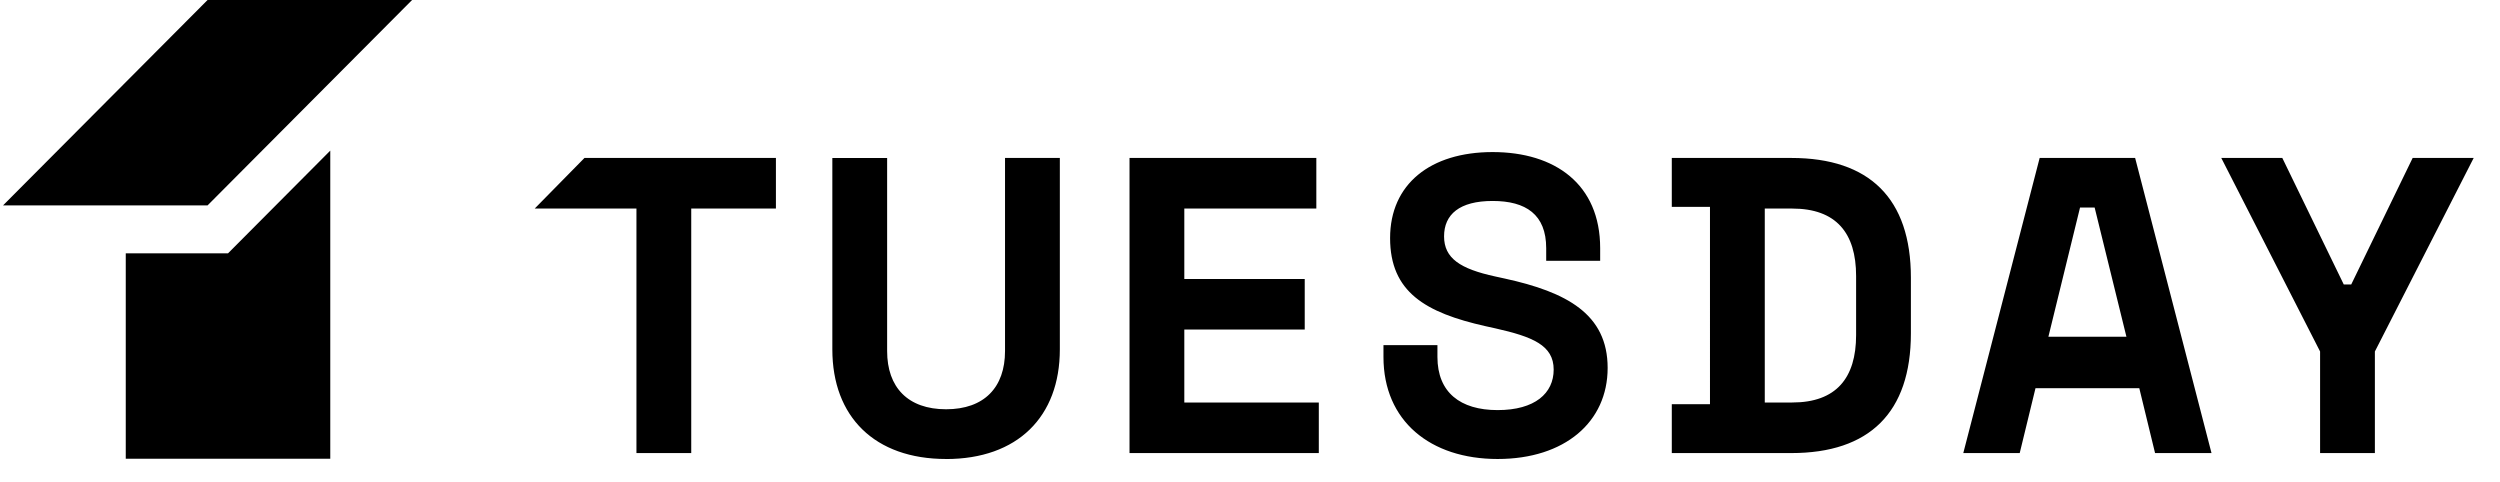 <svg viewBox="0 0 109 21" xmlns="http://www.w3.org/2000/svg"><path d="M27.749 19.755V9.093h-4.436l2.17-2.206h8.347v2.206h-3.692v10.662h-2.39Zm13.501.257c-3.114 0-4.96-1.838-4.96-4.78V6.888h2.389v8.42c0 1.58.905 2.536 2.57 2.536 1.665 0 2.57-.956 2.57-2.537v-8.42h2.39v8.347c0 2.94-1.847 4.78-4.96 4.78Zm7.997-.257V6.887h8.145v2.206h-5.756v3.07h5.25v2.206h-5.25v3.18H57.5v2.206h-8.253Zm16.049.257c-2.932 0-4.977-1.654-4.977-4.448v-.515h2.353v.515c0 1.544.995 2.316 2.624 2.316 1.63 0 2.444-.735 2.444-1.765 0-1.066-.923-1.434-2.552-1.801l-.417-.092c-2.624-.589-4.163-1.49-4.163-3.842 0-2.353 1.756-3.75 4.471-3.75s4.688 1.397 4.688 4.19v.552h-2.353v-.551c0-1.47-.887-2.059-2.335-2.059s-2.118.588-2.118 1.544c0 .956.706 1.416 2.227 1.747l.416.091c2.697.589 4.489 1.544 4.489 3.897 0 2.354-1.865 3.971-4.797 3.971Zm7.594-.257v-2.133h1.665V9.02H72.89V6.887h5.213c3.403 0 5.212 1.765 5.212 5.22v2.427c0 3.456-1.81 5.22-5.212 5.22H72.89Zm4.054-2.206h1.195c1.919 0 2.787-1.066 2.787-2.941v-2.574c0-1.875-.868-2.941-2.787-2.941h-1.195v8.456Zm8.655 2.206 3.33-12.868h4.163l3.33 12.868h-2.461l-.688-2.831h-4.525l-.688 2.83H85.6Zm3.71-5.074h3.403l-1.386-5.634h-.636l-1.38 5.634Zm11.847 5.074v-4.43l-4.308-8.438h2.661l2.679 5.515h.326l2.678-5.515h2.661l-4.308 8.438v4.43h-2.389ZM9.05 0h8.917L9.05 8.955H.133L9.05 0ZM5.483 11.045h4.459L14.4 6.567V20H5.483v-8.955Z" fill="currentColor"></path></svg>